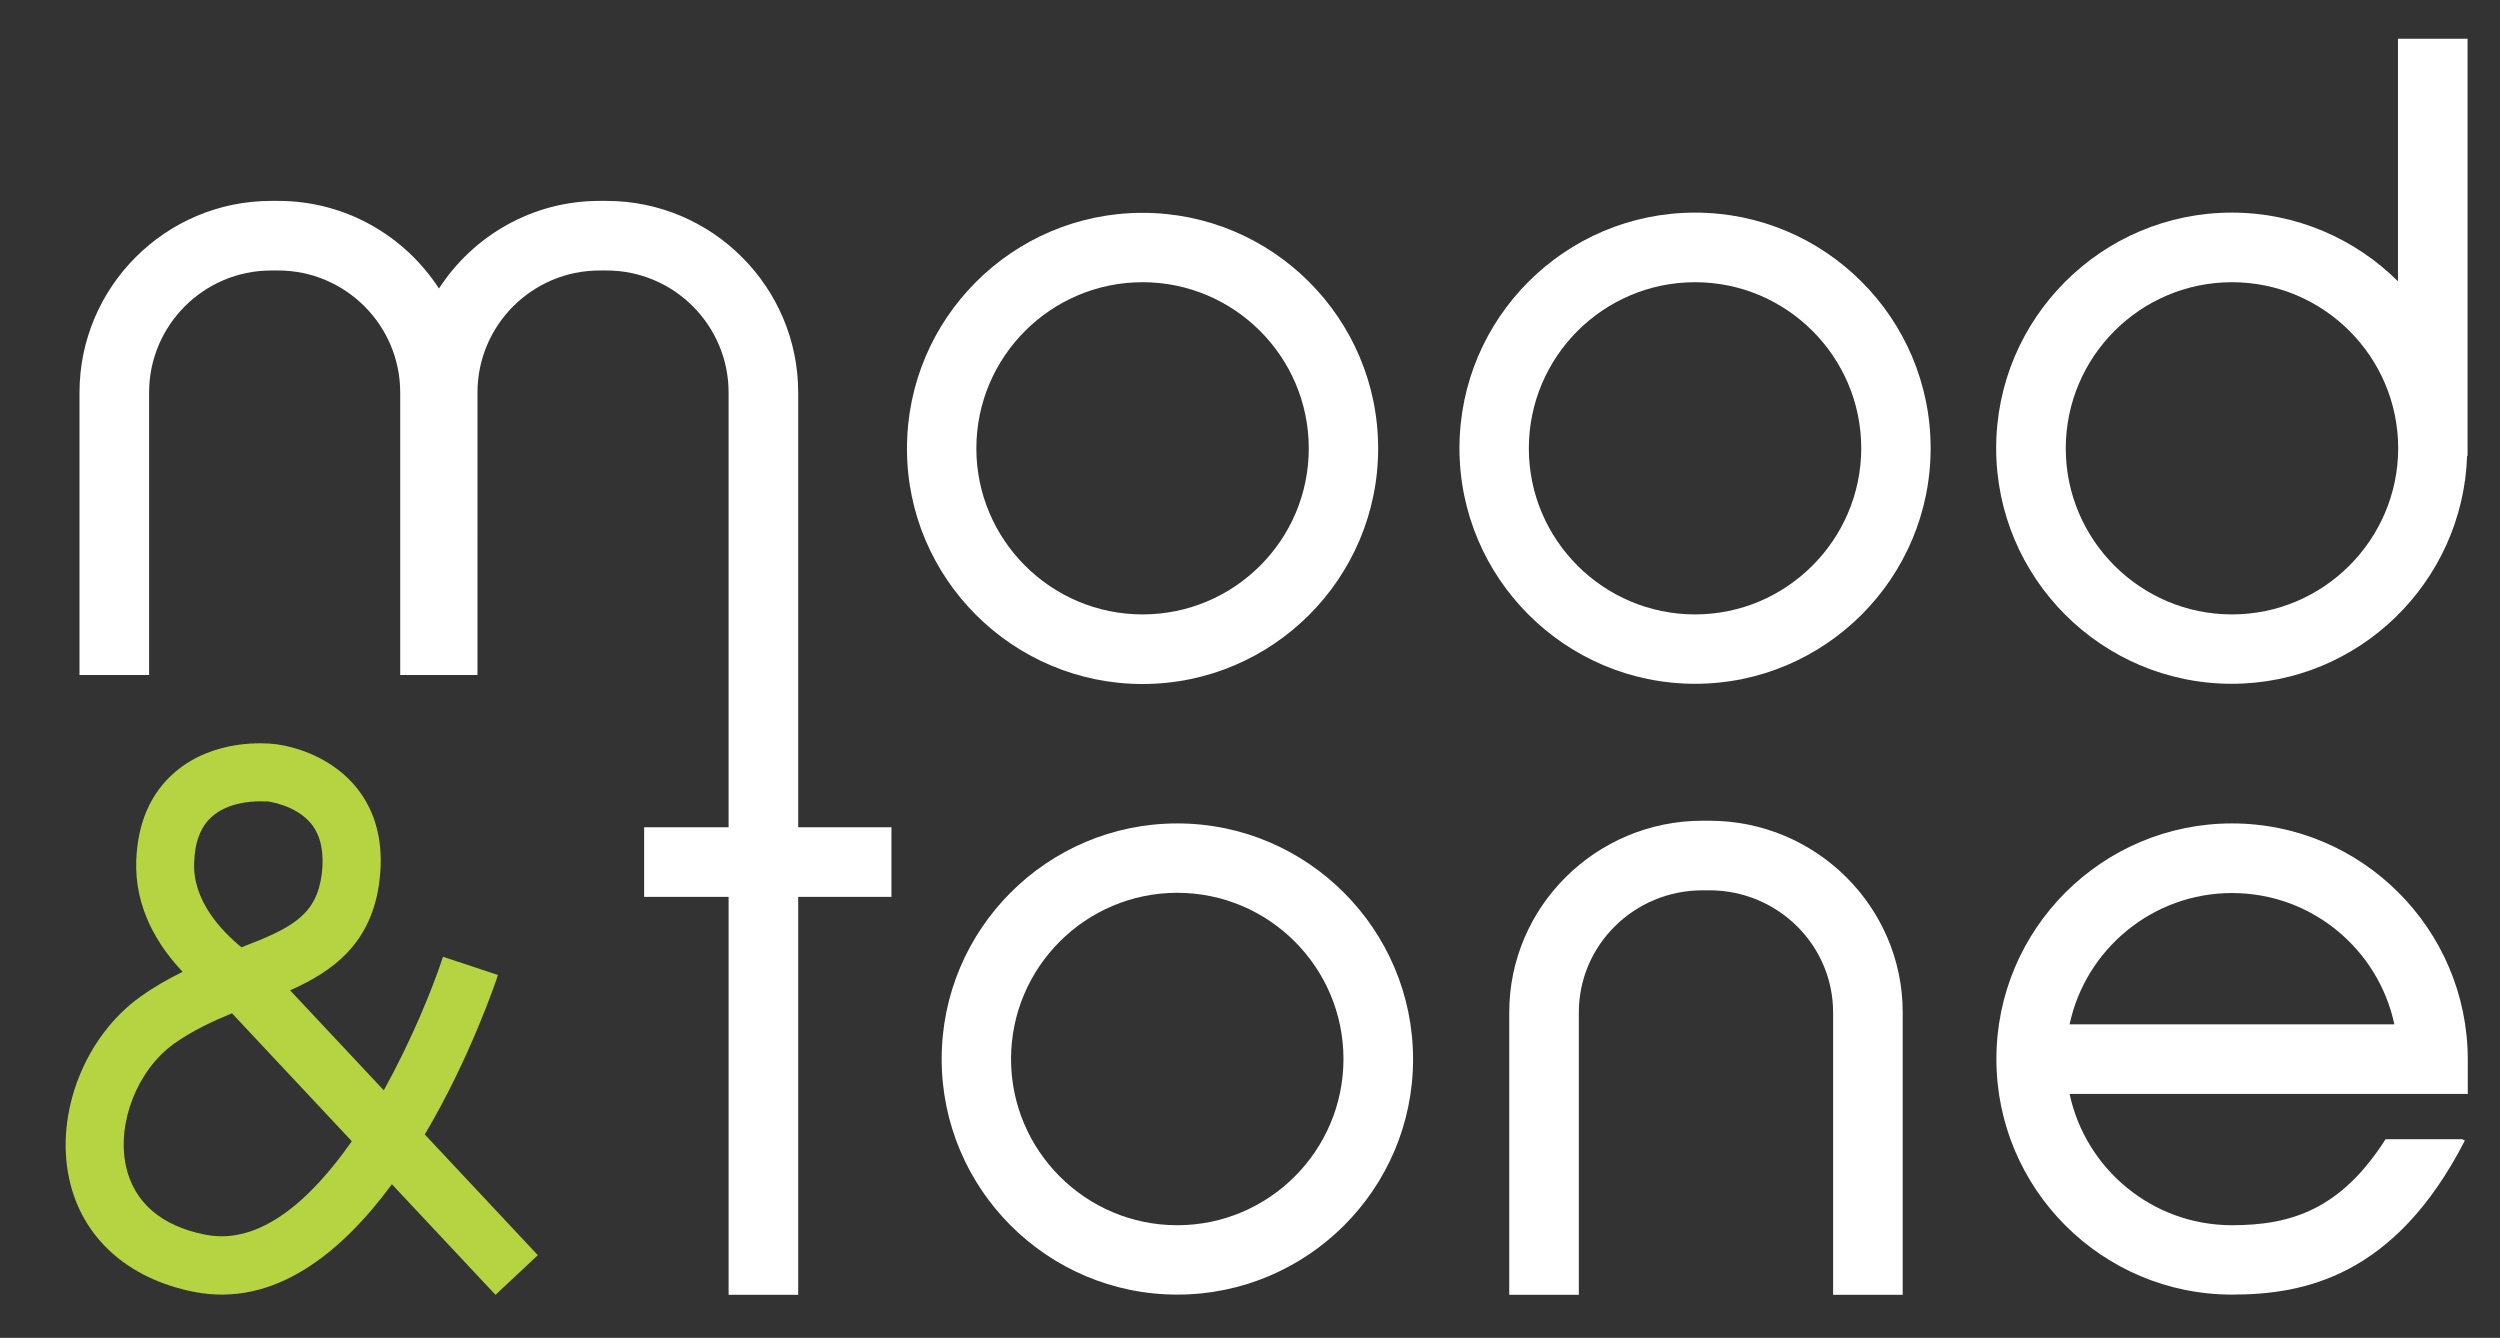 <?xml version="1.0" encoding="utf-8"?>
<!-- Generator: Adobe Illustrator 19.0.0, SVG Export Plug-In . SVG Version: 6.00 Build 0)  -->
<svg version="1.1" id="Layer_1" xmlns="http://www.w3.org/2000/svg" xmlns:xlink="http://www.w3.org/1999/xlink" x="0px" y="0px"
	 viewBox="0 0 1110 594" style="enable-background:new 0 0 1110 594;" xml:space="preserve">
<rect x="0" y="0" width="1110" height="594" fill="#333333" stroke="none"/>
<style type="text/css">
	.st0{fill:#B6D441;}
	.st1{fill:#FFFFFF;}
</style>
<g id="XMLID_18_">
	<path id="XMLID_36_" class="st0" d="M220,574.9l-46-49.1c-22.4,30.4-52.1,54.8-87.8,47.8c-29.6-5.8-49.9-24.2-55.5-50.3
		c-6.3-29.2,7-63.2,31.7-80.8c6.1-4.4,12.4-7.9,18.7-11c-10.8-11.4-21.4-28.2-20.6-49.4c0.6-16.8,6.4-30,17.2-39.3
		c17.5-15,40.9-12.8,43.5-12.5c2,0.1,23.2,2.4,37,19.3c8.8,10.8,12.3,24.8,10.3,41.3c-3.4,28.1-20.8,40.4-39.7,48.8l41.6,44.4
		c12.3-22.2,21.6-45,26.3-59.3l24.4,8.1c-1,3-12.4,36.9-32.5,70.8l50.2,53.6L220,574.9z M103,449.9c-8.8,3.6-17.5,7.7-25.6,13.4
		c-16.4,11.7-25.6,35.1-21.5,54.4c3.5,16.1,15.7,26.7,35.3,30.5c24.1,4.8,46.7-15.3,65-41.5L103,449.9z M115.5,355.8
		c-4.9,0-14.5,0.8-21.2,6.6c-5.1,4.4-7.8,11.2-8.1,20.6c-0.7,16.9,12.1,30.3,21,37.6c22.5-8.6,33.4-14.3,35.7-32.8
		c1.1-9.3-0.5-16.7-4.6-21.9c-7-8.7-19.7-10.1-19.8-10.1C118.4,355.9,117.2,355.8,115.5,355.8z"/>
	<path id="XMLID_12_" class="st1" d="M759,364.4h-3.1c-47.3,0-85.8,38.2-85.8,85.1v125.4H701V449.5c0-29.9,24.6-54.2,54.9-54.2h3.1
		c30.3,0,54.9,24.3,54.9,54.2v125.4h30.9V449.5C844.8,402.6,806.3,364.4,759,364.4z"/>
	<path id="XMLID_11_" class="st1" d="M354.4,174.3c0-46.9-38.2-85.1-85.1-85.1h-3.1c-29.9,0-56.1,15.5-71.3,38.9
		c-15.2-23.4-41.5-38.9-71.4-38.9h-3.1c-46.9,0-85.1,38.2-85.1,85.1v125.4h30.9V174.3c0-29.9,24.3-54.2,54.2-54.2h3.1
		c29.9,0,54.2,24.3,54.2,54.2v125.4h3.4h27.5h3.4V174.3c0-29.9,24.3-54.2,54.2-54.2h3.1c29.9,0,54.2,24.3,54.2,54.2v193H286v30.9
		h37.5v176.7h30.9V398.2h41.4v-30.9h-41.4V174.3z"/>
	<path id="XMLID_31_" class="st1" d="M507.3,303.7c57.7,0,104.6-46.9,104.6-104.6c0-57.7-46.9-104.6-104.6-104.6
		c-57.7,0-104.6,46.9-104.6,104.6C402.6,256.7,449.6,303.7,507.3,303.7z M507.3,125.3c40.7,0,73.8,33.1,73.8,73.8
		c0,40.7-33.1,73.7-73.8,73.7c-40.7,0-73.8-33.1-73.8-73.7C433.5,158.4,466.6,125.3,507.3,125.3z"/>
	<path id="XMLID_28_" class="st1" d="M522.7,365.6c-57.7,0-104.6,46.9-104.6,104.6c0,57.7,46.9,104.6,104.6,104.6
		S627.4,528,627.4,470.3C627.4,412.6,580.4,365.6,522.7,365.6z M522.7,544c-40.7,0-73.8-33.1-73.8-73.8c0-40.7,33.1-73.8,73.8-73.8
		s73.8,33.1,73.8,73.8C596.5,510.9,563.4,544,522.7,544z"/>
	<path id="XMLID_25_" class="st1" d="M752.6,94.4c-57.7,0-104.6,46.9-104.6,104.6c0,57.7,47,104.6,104.6,104.6
		c57.7,0,104.6-46.9,104.6-104.6C857.2,141.3,810.3,94.4,752.6,94.4z M752.6,272.8c-40.7,0-73.8-33.1-73.8-73.7
		c0-40.7,33.1-73.8,73.8-73.8c40.7,0,73.8,33.1,73.8,73.8C826.3,239.7,793.2,272.8,752.6,272.8z"/>
	<path id="XMLID_22_" class="st1" d="M1064.7,17.2v107.7c-18.9-18.8-45-30.5-73.8-30.5c-57.7,0-104.6,46.9-104.6,104.6
		c0,57.7,46.9,104.6,104.6,104.6c56.5,0,102.6-45.1,104.5-101.2h0.2V17.2H1064.7z M991,272.8c-40.7,0-73.8-33.1-73.8-73.7
		c0-40.7,33.1-73.8,73.8-73.8c40.7,0,73.8,33.1,73.8,73.8C1064.7,239.7,1031.6,272.8,991,272.8z"/>
	<path id="XMLID_19_" class="st1" d="M991,365.6c-57.7,0-104.6,46.9-104.6,104.6c0,57.7,46.9,104.6,104.6,104.6
		c31.8,0,72.3-7.8,103.4-68.4l-1.2-0.6h-34c-19.9,31.2-41.9,38.2-68.2,38.2c-35.4,0-65-25-72.1-58.3h176.8v-15.4
		C1095.6,412.6,1048.7,365.6,991,365.6z M918.9,454.8c7.1-33.3,36.8-58.3,72.1-58.3c35.4,0,65,25,72.1,58.3H918.9z"/>
</g>
</svg>
